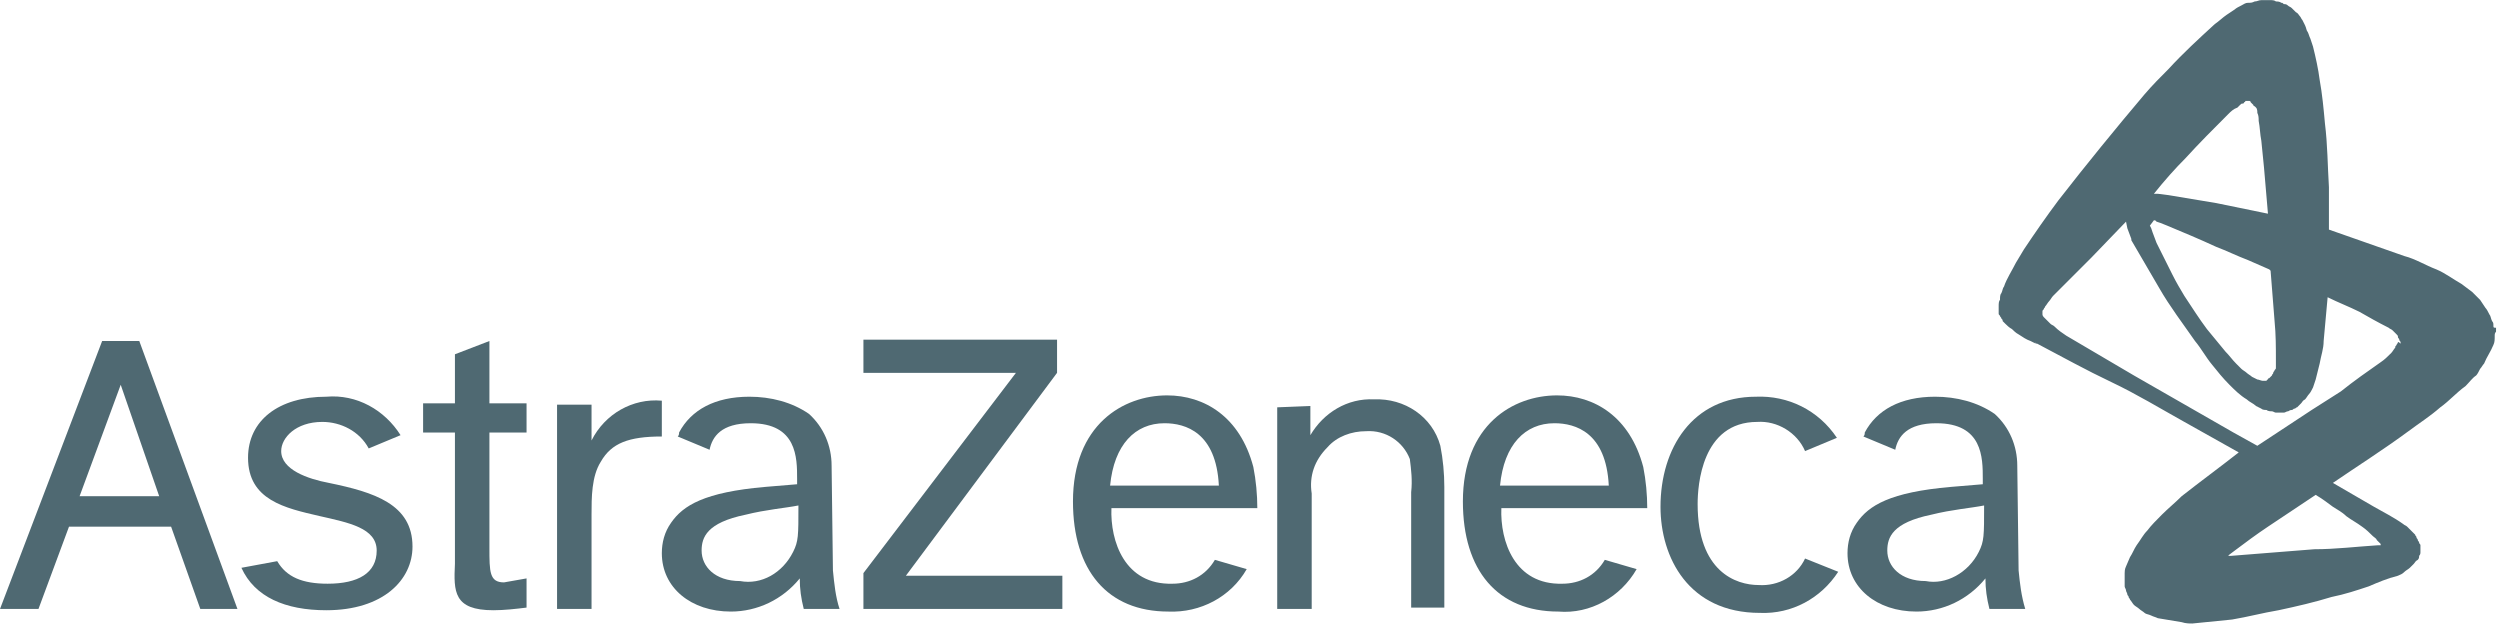 <svg xml:space="preserve" style="enable-background:new 0 0 188.5 47.2;" viewBox="0 0 188.5 47.2" y="0px" x="0px" xmlns:xlink="http://www.w3.org/1999/xlink" xmlns="http://www.w3.org/2000/svg" id="AstraZeneca_260x150" version="1.1">
<style type="text/css">
	.st0{fill-rule:evenodd;clip-rule:evenodd;fill:#4F6972;}
</style>
<g transform="translate(35.902 41.712)" id="Layer_4">
	<g id="Group_103">
		<path d="M-29.9-4.3l3.1-8.4l2.9,8.4H-29.9z M-20.8,4.2h2.8l-7.4-20.2h-2.8l-7.7,20.2h2.9l2.3-6.2h7.7
			L-20.8,4.2L-20.8,4.2z" class="st0" id="Path_596"></path>
		<path d="M-11.8-2.8c-2.6-0.6-5.4-1.2-5.4-4.4c0-2.8,2.3-4.6,5.9-4.6c2.3-0.2,4.4,1,5.6,2.9l-2.4,1
			c-0.7-1.3-2.1-2-3.5-2c-2,0-3.1,1.2-3.1,2.2c0,1.4,2,2.1,3.6,2.4c3.4,0.7,6.3,1.6,6.3,4.8c0,2.5-2.2,4.8-6.5,4.8
			c-3.1,0-5.4-1-6.4-3.2l2.7-0.5c0.7,1.2,1.9,1.7,3.8,1.7c2.3,0,3.7-0.8,3.7-2.5S-9.6-2.3-11.8-2.8L-11.8-2.8z" class="st0" id="Path_597"></path>
		<path d="M1-11.3h2.8v2.2H1v8.7c0,1.8,0,2.6,1.1,2.6c0.6-0.1,1.1-0.2,1.7-0.3v2.2C3,4.2,2.1,4.3,1.3,4.3
			c-3,0-3-1.4-2.9-3.5v-9.9H-4v-2.2h2.4v-3.7L1-16L1-11.3L1-11.3z" class="st0" id="Path_598"></path>
		<path d="M8.7-11.2v2.7c1-2,3.1-3.2,5.3-3v2.7c-2.5,0-3.8,0.5-4.6,1.9c-0.7,1.1-0.7,2.7-0.7,4v7.1H6.1
			v-15.4L8.7-11.2L8.7-11.2z" class="st0" id="Path_599"></path>
		<path d="M43.8-16.1v2.5L32.4,1.7h11.8v2.5H29.2V1.5l11.5-15.1H29.2v-2.5H43.8z" class="st0" id="Path_600"></path>
		<path d="M62.9-11.1v2.2c1-1.7,2.8-2.8,4.8-2.7c2.3-0.1,4.4,1.3,5,3.5C72.9-7.1,73-6,73-5v9.1h-2.5v-8.7
			c0.1-0.9,0-1.7-0.1-2.5c-0.5-1.3-1.8-2.2-3.3-2.1c-1.1,0-2.2,0.4-2.9,1.2C63.2-7,62.8-5.8,63-4.5v8.7h-2.6V-11L62.9-11.1
			L62.9-11.1z" class="st0" id="Path_601"></path>
		<path d="M102.7,1.4c-1.3,2-3.5,3.2-5.9,3.1c-5.4,0-7.5-4.2-7.5-8c0-4.4,2.4-8.3,7.2-8.3
			c2.4-0.1,4.7,1,6.1,3.1l-2.4,1c-0.6-1.4-2.1-2.3-3.6-2.2c-4.2,0-4.5,4.8-4.5,6.2c0,5.1,2.9,6.1,4.6,6.1c1.5,0.1,2.9-0.7,3.5-2
			L102.7,1.4L102.7,1.4z" class="st0" id="Path_602"></path>
		<path d="M47.8-5.1h8.2c-0.2-4-2.5-4.7-4.1-4.7C49.7-9.8,48.1-8.2,47.8-5.1L47.8-5.1z M58.1,1.2
			c-1.2,2.1-3.5,3.3-5.9,3.2c-4.6,0-7.2-3.1-7.2-8.3c0-5.8,3.8-8,7.1-8c2.8,0,5.5,1.6,6.5,5.4c0.2,1,0.3,2.1,0.3,3.1h-11
			c-0.1,2.5,1,5.8,4.6,5.7c1.3,0,2.5-0.6,3.2-1.8L58.1,1.2L58.1,1.2z" class="st0" id="Path_603"></path>
		<path d="M77.2-5.1h8.2c-0.2-4-2.5-4.7-4.1-4.7C79.1-9.8,77.5-8.2,77.2-5.1L77.2-5.1z M87.5,1.2
			c-1.2,2.1-3.5,3.4-5.9,3.2c-4.6,0-7.2-3.1-7.2-8.3c0-5.8,3.8-8,7.1-8c2.8,0,5.5,1.6,6.5,5.4c0.2,1,0.3,2.1,0.3,3.1h-11
			c-0.1,2.5,1,5.8,4.6,5.7c1.3,0,2.5-0.6,3.2-1.8L87.5,1.2L87.5,1.2z" class="st0" id="Path_604"></path>
		<path d="M116.8,4.2h-2.7c-0.2-0.8-0.3-1.5-0.3-2.3c-1.3,1.6-3.2,2.5-5.2,2.5c-3,0-5.2-1.8-5.2-4.4
			c0-0.8,0.2-1.6,0.7-2.3c0.9-1.3,2.5-2.3,7.1-2.7l2.4-0.2v-0.4c0-1.6,0-4.2-3.5-4.2c-2.2,0-2.9,1-3.1,2l-2.4-1
			c0.1-0.1,0.1-0.2,0.1-0.3c0.9-1.7,2.7-2.7,5.3-2.7c1.6,0,3.2,0.4,4.5,1.3c1.1,1,1.7,2.4,1.7,3.9l0.1,7.9
			C116.4,2.3,116.5,3.2,116.8,4.2L116.8,4.2z M113.3-0.1c0.4-0.8,0.4-1.2,0.4-3.5c-1,0.2-2.4,0.3-4,0.7c-2.9,0.6-3.3,1.7-3.3,2.7
			c0,1.2,1,2.3,2.9,2.3C110.8,2.4,112.5,1.5,113.3-0.1z" class="st0" id="Path_605"></path>
		<path d="M27.4,4.2h-2.7c-0.2-0.8-0.3-1.5-0.3-2.3c-1.3,1.6-3.2,2.5-5.2,2.5c-3,0-5.2-1.8-5.2-4.4
			c0-0.8,0.2-1.6,0.7-2.3c0.9-1.3,2.5-2.3,7.1-2.7l2.4-0.2v-0.4c0-1.6,0-4.2-3.5-4.2c-2.2,0-2.9,1-3.1,2l-2.4-1
			c0.1-0.1,0.1-0.2,0.1-0.3c0.9-1.7,2.7-2.7,5.3-2.7c1.6,0,3.2,0.4,4.5,1.3c1.1,1,1.7,2.4,1.7,3.9l0.1,7.9C27,2.3,27.1,3.3,27.4,4.2
			L27.4,4.2z M23.9-0.1c0.4-0.8,0.4-1.2,0.4-3.5c-1,0.2-2.4,0.3-4,0.7c-2.9,0.6-3.3,1.7-3.3,2.7c0,1.2,1,2.3,2.9,2.3
			C21.5,2.4,23.1,1.5,23.9-0.1z" class="st0" id="Path_606"></path>
		<path d="M152.1-17.2c0-0.1,0-0.2-0.1-0.3c-0.1-0.2-0.1-0.4-0.2-0.5c-0.1-0.2-0.2-0.4-0.3-0.5l-0.4-0.6
			c-0.1-0.1-0.2-0.2-0.3-0.3l-0.3-0.3l-0.8-0.6c-0.7-0.4-1.2-0.8-1.9-1.1c-0.8-0.3-1.6-0.8-2.4-1l-5.7-2v-3.2
			c-0.1-1.6-0.1-3.2-0.3-4.8c-0.1-1.1-0.2-2.2-0.4-3.3c-0.1-0.8-0.3-1.7-0.5-2.5l-0.2-0.6c-0.1-0.2-0.1-0.3-0.2-0.5
			c-0.1-0.1-0.1-0.3-0.2-0.5l-0.2-0.4c-0.1-0.1-0.1-0.2-0.2-0.3c-0.1-0.1-0.1-0.2-0.3-0.3l-0.3-0.3c-0.1-0.1-0.2-0.1-0.3-0.2
			c-0.1-0.1-0.2-0.1-0.3-0.1c-0.1-0.1-0.1-0.1-0.2-0.1c-0.1-0.1-0.3-0.1-0.4-0.1c-0.1-0.1-0.3-0.1-0.4-0.1h-0.7
			c-0.2,0-0.3,0.1-0.5,0.1c-0.2,0.1-0.3,0.1-0.5,0.1s-0.3,0.1-0.5,0.2c-0.2,0.1-0.4,0.2-0.5,0.3l-0.6,0.4c-0.3,0.2-0.6,0.5-0.9,0.7
			c-1.2,1.1-2.4,2.2-3.5,3.4c-0.6,0.6-1.2,1.2-1.8,1.9c-2.2,2.6-4.4,5.3-6.5,8c-0.9,1.2-1.8,2.5-2.6,3.7l-0.6,1
			c-0.3,0.6-0.7,1.2-0.9,1.8c-0.1,0.1-0.1,0.3-0.2,0.5c-0.1,0.1-0.1,0.3-0.1,0.5c-0.1,0.1-0.1,0.3-0.1,0.5v0.5c0,0.1,0,0.1,0.1,0.2
			c0,0.1,0.1,0.1,0.1,0.2c0.1,0.1,0.1,0.1,0.1,0.2l0.2,0.2c0.1,0.1,0.3,0.3,0.5,0.4c0.1,0.1,0.3,0.3,0.5,0.4
			c0.3,0.2,0.6,0.4,0.9,0.5l0.4,0.2c0.1,0-0.1-0.1-0.1-0.1l0,0c0.1,0.1,0.1,0.1,0.2,0.1c1.9,1,3.7,2,5.6,2.9s3.7,2,5.5,3l4.1,2.3
			c-1.4,1.1-2.9,2.2-4.3,3.3c-0.5,0.5-1,0.9-1.5,1.4c-0.4,0.4-0.8,0.8-1.1,1.2c-0.3,0.3-0.5,0.7-0.8,1.1c-0.2,0.3-0.3,0.6-0.5,0.9
			c-0.1,0.2-0.2,0.5-0.3,0.7c-0.1,0.2-0.1,0.4-0.1,0.5v1c0,0.1,0.1,0.2,0.1,0.3s0.1,0.2,0.1,0.3s0.1,0.1,0.1,0.2s0.1,0.1,0.1,0.2
			c0.1,0.1,0.2,0.3,0.3,0.4c0.1,0.1,0.3,0.2,0.4,0.3c0.1,0.1,0.3,0.2,0.4,0.3s0.3,0.1,0.5,0.2s0.3,0.1,0.5,0.2
			c0.6,0.1,1.2,0.2,1.8,0.3c0.3,0.1,0.6,0.1,0.8,0.1c1-0.1,2-0.2,3-0.3c1.2-0.2,2.3-0.5,3.5-0.7c1.4-0.3,2.7-0.6,4-1
			c1-0.2,1.9-0.5,2.8-0.8c0.7-0.3,1.4-0.6,2.2-0.8c0.2-0.1,0.3-0.1,0.5-0.3c0.1-0.1,0.3-0.2,0.4-0.3s0.2-0.2,0.3-0.3
			c0.1-0.1,0.1-0.2,0.3-0.3c0.1-0.1,0.1-0.2,0.1-0.3c0.1-0.1,0.1-0.2,0.1-0.3v-0.5c0-0.1-0.1-0.1-0.1-0.2s-0.1-0.1-0.1-0.2
			s-0.1-0.1-0.1-0.2s-0.1-0.1-0.1-0.2l-0.3-0.3c-0.1-0.1-0.2-0.2-0.3-0.3c-0.1-0.1-0.2-0.1-0.3-0.2c-0.7-0.5-1.5-0.9-2.2-1.3
			l-3.1-1.8c1.9-1.3,3.8-2.5,5.7-3.9c0.8-0.6,1.6-1.1,2.4-1.8c0.7-0.5,1.2-1.1,1.9-1.6c0.3-0.3,0.5-0.6,0.8-0.8
			c0.1-0.1,0.2-0.3,0.3-0.5c0.1-0.1,0.2-0.3,0.3-0.4c0.2-0.5,0.5-0.9,0.7-1.4c0.1-0.2,0.1-0.4,0.1-0.7c0-0.1,0-0.2,0.1-0.3v-0.3
			C152.1-17,152.1-17,152.1-17.2L152.1-17.2z M128.9-29.8c1-1.1,2.1-2.2,3.2-3.3c0.2-0.2,0.4-0.4,0.7-0.5l0.2-0.2
			c0.1-0.1,0.1-0.1,0.2-0.1c0.1,0,0.1-0.1,0.1-0.1c0,0,0.1,0,0.1-0.1h0.3c0,0,0.1,0,0.1,0.1c0,0,0,0,0,0l0.1,0.1l0.1,0.1
			c0,0.1,0.1,0.1,0.1,0.1s0.1,0.1,0.1,0.1c0.1,0.1,0.1,0.3,0.1,0.4c0.1,0.2,0.1,0.4,0.1,0.6c0.1,0.5,0.1,1,0.2,1.5l0.2,2l0.3,3.5
			l-3.9-0.8l-3.6-0.6l-0.8-0.1h-0.3C127.3-28.1,128.1-29,128.9-29.8L128.9-29.8z M126.5-25.1h0.1l0.1,0.1l0.3,0.1l0.5,0.2
			c1.2,0.5,2.4,1,3.7,1.6c0.8,0.3,1.6,0.7,2.4,1l1.6,0.7l0.1,0.1c0.1,1.2,0.2,2.5,0.3,3.8c0.1,1,0.1,2,0.1,2.9v0.6
			c0,0.1,0,0.1-0.1,0.2c0,0.1-0.1,0.1-0.1,0.2s-0.1,0.1-0.1,0.2l-0.1,0.1l-0.1,0.1c-0.1,0-0.1,0.1-0.1,0.1s-0.1,0-0.1,0.1h-0.3
			c-0.1,0-0.3-0.1-0.4-0.1l-0.4-0.2c-0.1-0.1-0.3-0.2-0.4-0.3c-0.1-0.1-0.3-0.2-0.4-0.3l-0.4-0.4c-0.3-0.3-0.5-0.6-0.8-0.9
			c-0.5-0.6-0.9-1.1-1.4-1.7c-0.6-0.8-1.1-1.6-1.7-2.5c-0.3-0.5-0.6-1-0.9-1.6l-1.2-2.4l-0.3-0.8l-0.1-0.3l-0.1-0.2L126.5-25.1
			L126.5-25.1z M140-3.5c0.3,0.2,0.7,0.4,1,0.7c0.4,0.3,0.8,0.5,1.2,0.8c0.3,0.2,0.6,0.5,0.8,0.7c0.1,0.1,0.3,0.2,0.3,0.3
			c0.1,0.1,0.2,0.2,0.3,0.3l0,0v0.1h-0.2c-1.6,0.1-3.2,0.3-4.8,0.3l-6.3,0.5h-0.2l0.1-0.1l0.4-0.3c0.8-0.6,1.6-1.2,2.5-1.8l3.6-2.4
			C139.2-4.1,139.6-3.8,140-3.5L140-3.5z M144.9-15.9c0,0.1-0.1,0.1-0.1,0.2c-0.1,0.1-0.1,0.1-0.1,0.2c-0.1,0.1-0.2,0.3-0.3,0.4
			c-0.3,0.3-0.5,0.5-0.8,0.7c-1,0.7-2,1.4-3,2.2l-2.2,1.4l-4.1,2.7l-1.8-1l-7.5-4.3c-1.7-1-3.4-2-5.1-3c-0.3-0.2-0.6-0.4-0.9-0.7
			c-0.1-0.1-0.2-0.1-0.3-0.2l-0.1-0.1l-0.2-0.2c-0.1-0.1-0.1-0.1-0.1-0.1s-0.1-0.1-0.1-0.1s-0.1-0.1-0.1-0.2v-0.2
			c0-0.1,0-0.1,0.1-0.2c0-0.1,0.1-0.1,0.1-0.2c0.1-0.1,0.2-0.3,0.3-0.4c0.1-0.1,0.2-0.3,0.3-0.4l2.9-2.9l2.6-2.7l0.1,0.5l0.3,0.8
			v0.1c0.7,1.2,1.4,2.4,2.1,3.6c0.8,1.4,1.8,2.7,2.7,4c0.5,0.6,0.8,1.2,1.3,1.8c0.4,0.5,0.8,1,1.3,1.5c0.4,0.4,0.8,0.8,1.3,1.1
			c0.2,0.2,0.5,0.3,0.7,0.5l0.4,0.2c0.1,0.1,0.3,0.1,0.4,0.1c0.1,0.1,0.3,0.1,0.4,0.1c0.1,0,0.2,0.1,0.3,0.1h0.6
			c0.1,0,0.2-0.1,0.3-0.1s0.1-0.1,0.3-0.1c0.1,0,0.1-0.1,0.2-0.1s0.1-0.1,0.2-0.1c0.1-0.1,0.2-0.2,0.3-0.3c0.1-0.1,0.1-0.2,0.3-0.3
			c0.1-0.1,0.2-0.3,0.3-0.4s0.2-0.3,0.3-0.5l0.2-0.6c0.1-0.4,0.2-0.8,0.3-1.2c0.1-0.6,0.3-1.1,0.3-1.7l0.3-3.3
			c0.8,0.4,1.6,0.7,2.4,1.1c0.7,0.4,1.4,0.8,2.2,1.2c0.1,0.1,0.2,0.1,0.3,0.2c0.1,0.1,0.2,0.2,0.3,0.3c0.1,0.1,0.1,0.1,0.1,0.2
			s0.1,0.1,0.1,0.2c0,0.1,0.1,0.1,0.1,0.2v0.1C144.9-16,144.9-15.9,144.9-15.9L144.9-15.9z" class="st0" id="Path_607"></path>
	</g>
</g>
</svg>

